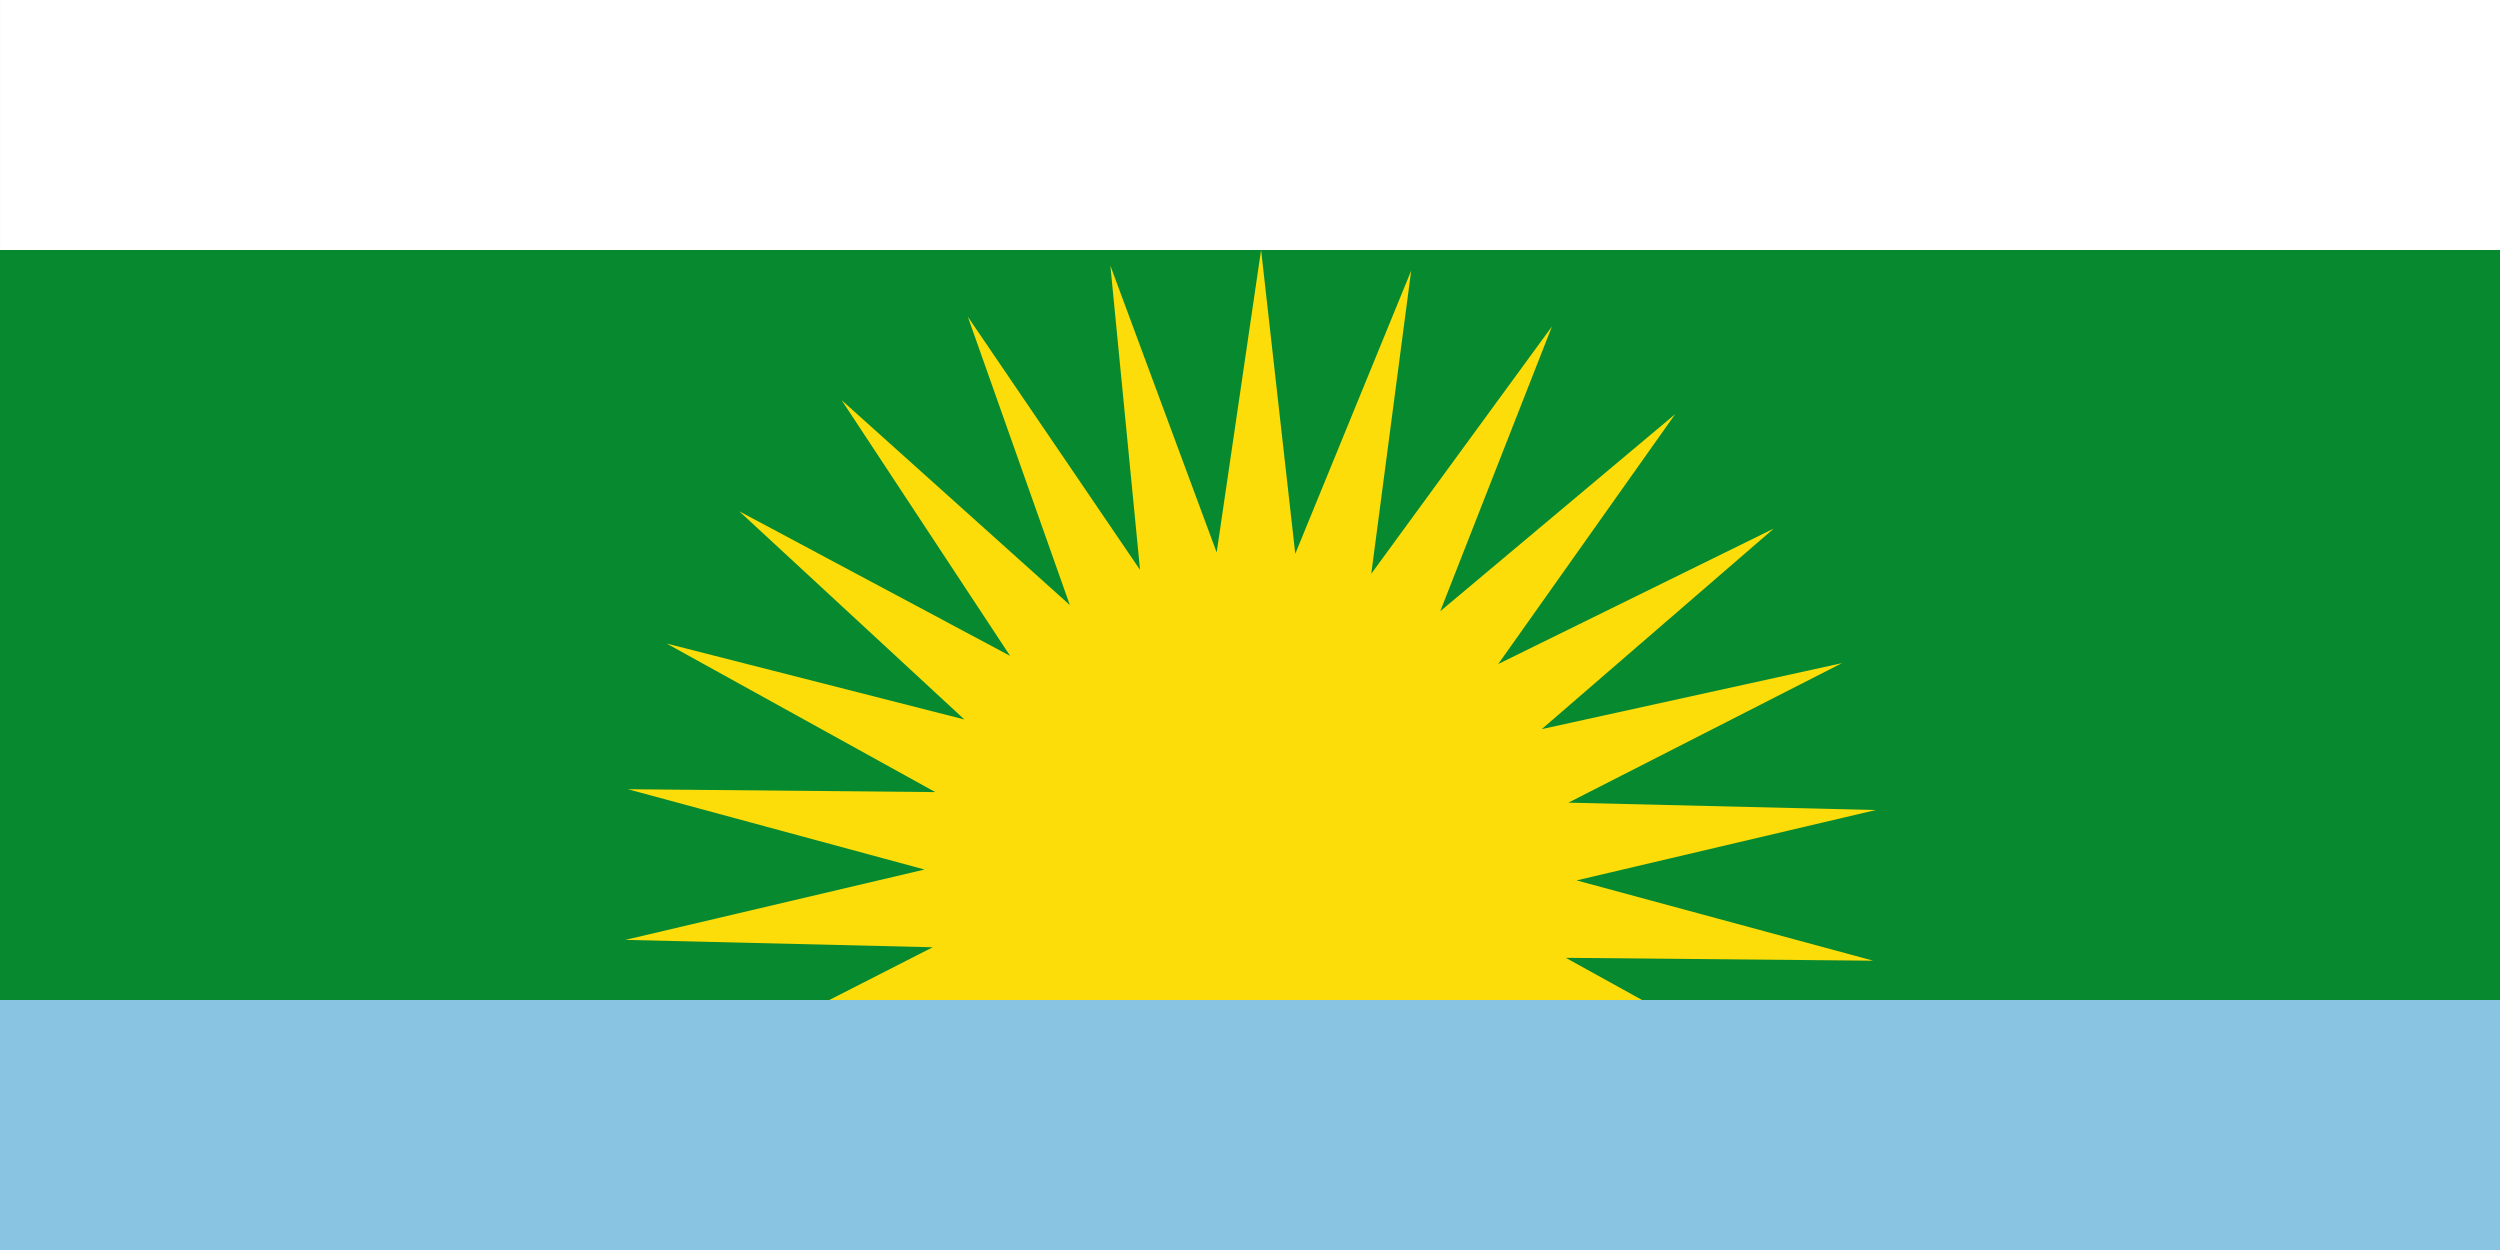 <?xml version="1.0" encoding="UTF-8" standalone="no"?>
<!-- Created with Inkscape (http://www.inkscape.org/) -->

<svg
   xmlns:dc="http://purl.org/dc/elements/1.1/"
   xmlns:cc="http://creativecommons.org/ns#"
   xmlns:rdf="http://www.w3.org/1999/02/22-rdf-syntax-ns#"
   xmlns:svg="http://www.w3.org/2000/svg"
   xmlns="http://www.w3.org/2000/svg"
   xmlns:sodipodi="http://sodipodi.sourceforge.net/DTD/sodipodi-0.dtd"
   xmlns:inkscape="http://www.inkscape.org/namespaces/inkscape"
   width="1000"
   height="500"
   id="svg2"
   version="1.1"
   inkscape:version="0.48.3.1 r9886"
   sodipodi:docname="Flag of Cáceres (Antioquia).svg">
  <rect width="100%" height="100%" fill="#333333" stroke="none"/>
  <defs
     id="defs4">
    <inkscape:perspective
       sodipodi:type="inkscape:persp3d"
       inkscape:vp_x="0 : 526.18109 : 1"
       inkscape:vp_y="0 : 1000 : 0"
       inkscape:vp_z="744.09448 : 526.18109 : 1"
       inkscape:persp3d-origin="372.04724 : 350.78739 : 1"
       id="perspective10" />
  </defs>
  <sodipodi:namedview
     id="base"
     pagecolor="#ffffff"
     bordercolor="#666666"
     borderopacity="1.0"
     inkscape:pageopacity="0.0"
     inkscape:pageshadow="2"
     inkscape:zoom="1"
     inkscape:cx="493.63495"
     inkscape:cy="213.46292"
     inkscape:document-units="px"
     inkscape:current-layer="layer1"
     showgrid="false"
     inkscape:window-width="1280"
     inkscape:window-height="962"
     inkscape:window-x="-8"
     inkscape:window-y="-8"
     inkscape:window-maximized="1" />
  <g
     inkscape:label="Capa 1"
     inkscape:groupmode="layer"
     id="layer1"
     transform="translate(0,-552.362)">
    <rect
       style="fill:#ffffff;fill-opacity:1;stroke:none"
       id="rect2816"
       width="999.995"
       height="100"
       x="0.005"
       y="552.362"
       rx="8.8817842e-016"
       ry="8.8817842e-016" />
    <rect
       style="fill:#078930;fill-opacity:1;stroke:none"
       id="rect2818"
       width="999.995"
       height="300.001"
       x="0"
       y="652.359"
       rx="8.8817842e-016"
       ry="8.8817842e-016" />
    <path
       sodipodi:type="star"
       style="fill:#fcdd09;fill-opacity:1;stroke:none"
       id="path4545"
       sodipodi:sides="26"
       sodipodi:cx="437"
       sodipodi:cy="273"
       sodipodi:r1="156.95221"
       sodipodi:r2="81.416916"
       sodipodi:arg1="1.3459077"
       sodipodi:arg2="1.4667381"
       inkscape:flatsided="false"
       inkscape:rounded="3.469447e-018"
       inkscape:randomized="0"
       d="m 472,426 -26.543,-72.023 -11.089,75.954 -8.536,-76.283 -28.944,71.093 9.968,-76.109 -45.116,62.1 27.893,-71.512 -58.667,49.499 44.196,-62.759 -68.808,34.02 57.931,-50.358 -74.95,16.565 68.299,-35.031 -76.736,-1.853 74.698,-17.668 -74.063,-20.163 76.755,0.722 -67.086,-37.302 74.352,19.069 -56.209,-52.273 67.628,36.309 -42.066,-64.206 56.974,51.438 -25.478,-72.407 43.008,63.578 L 402,120 l 26.543,72.023 11.089,-75.954 8.536,76.283 28.944,-71.093 -9.968,76.109 45.116,-62.1 -27.893,71.512 58.667,-49.499 -44.196,62.759 68.808,-34.02 -57.931,50.358 74.95,-16.565 -68.299,35.031 76.736,1.853 -74.698,17.668 74.063,20.163 -76.755,-0.722 67.086,37.302 -74.352,-19.069 56.209,52.273 -67.628,-36.309 42.066,64.206 -56.974,-51.438 25.478,72.407 -43.008,-63.578 z"
       transform="matrix(1.602,0,0,1.593,-199.857,467.455)" />
    <rect
       style="fill:#89c5e3;fill-opacity:1;stroke:none"
       id="rect2824"
       width="999.995"
       height="100"
       x="0"
       y="952.362"
       rx="8.8817842e-016"
       ry="8.8817842e-016" />
  </g>
</svg>
